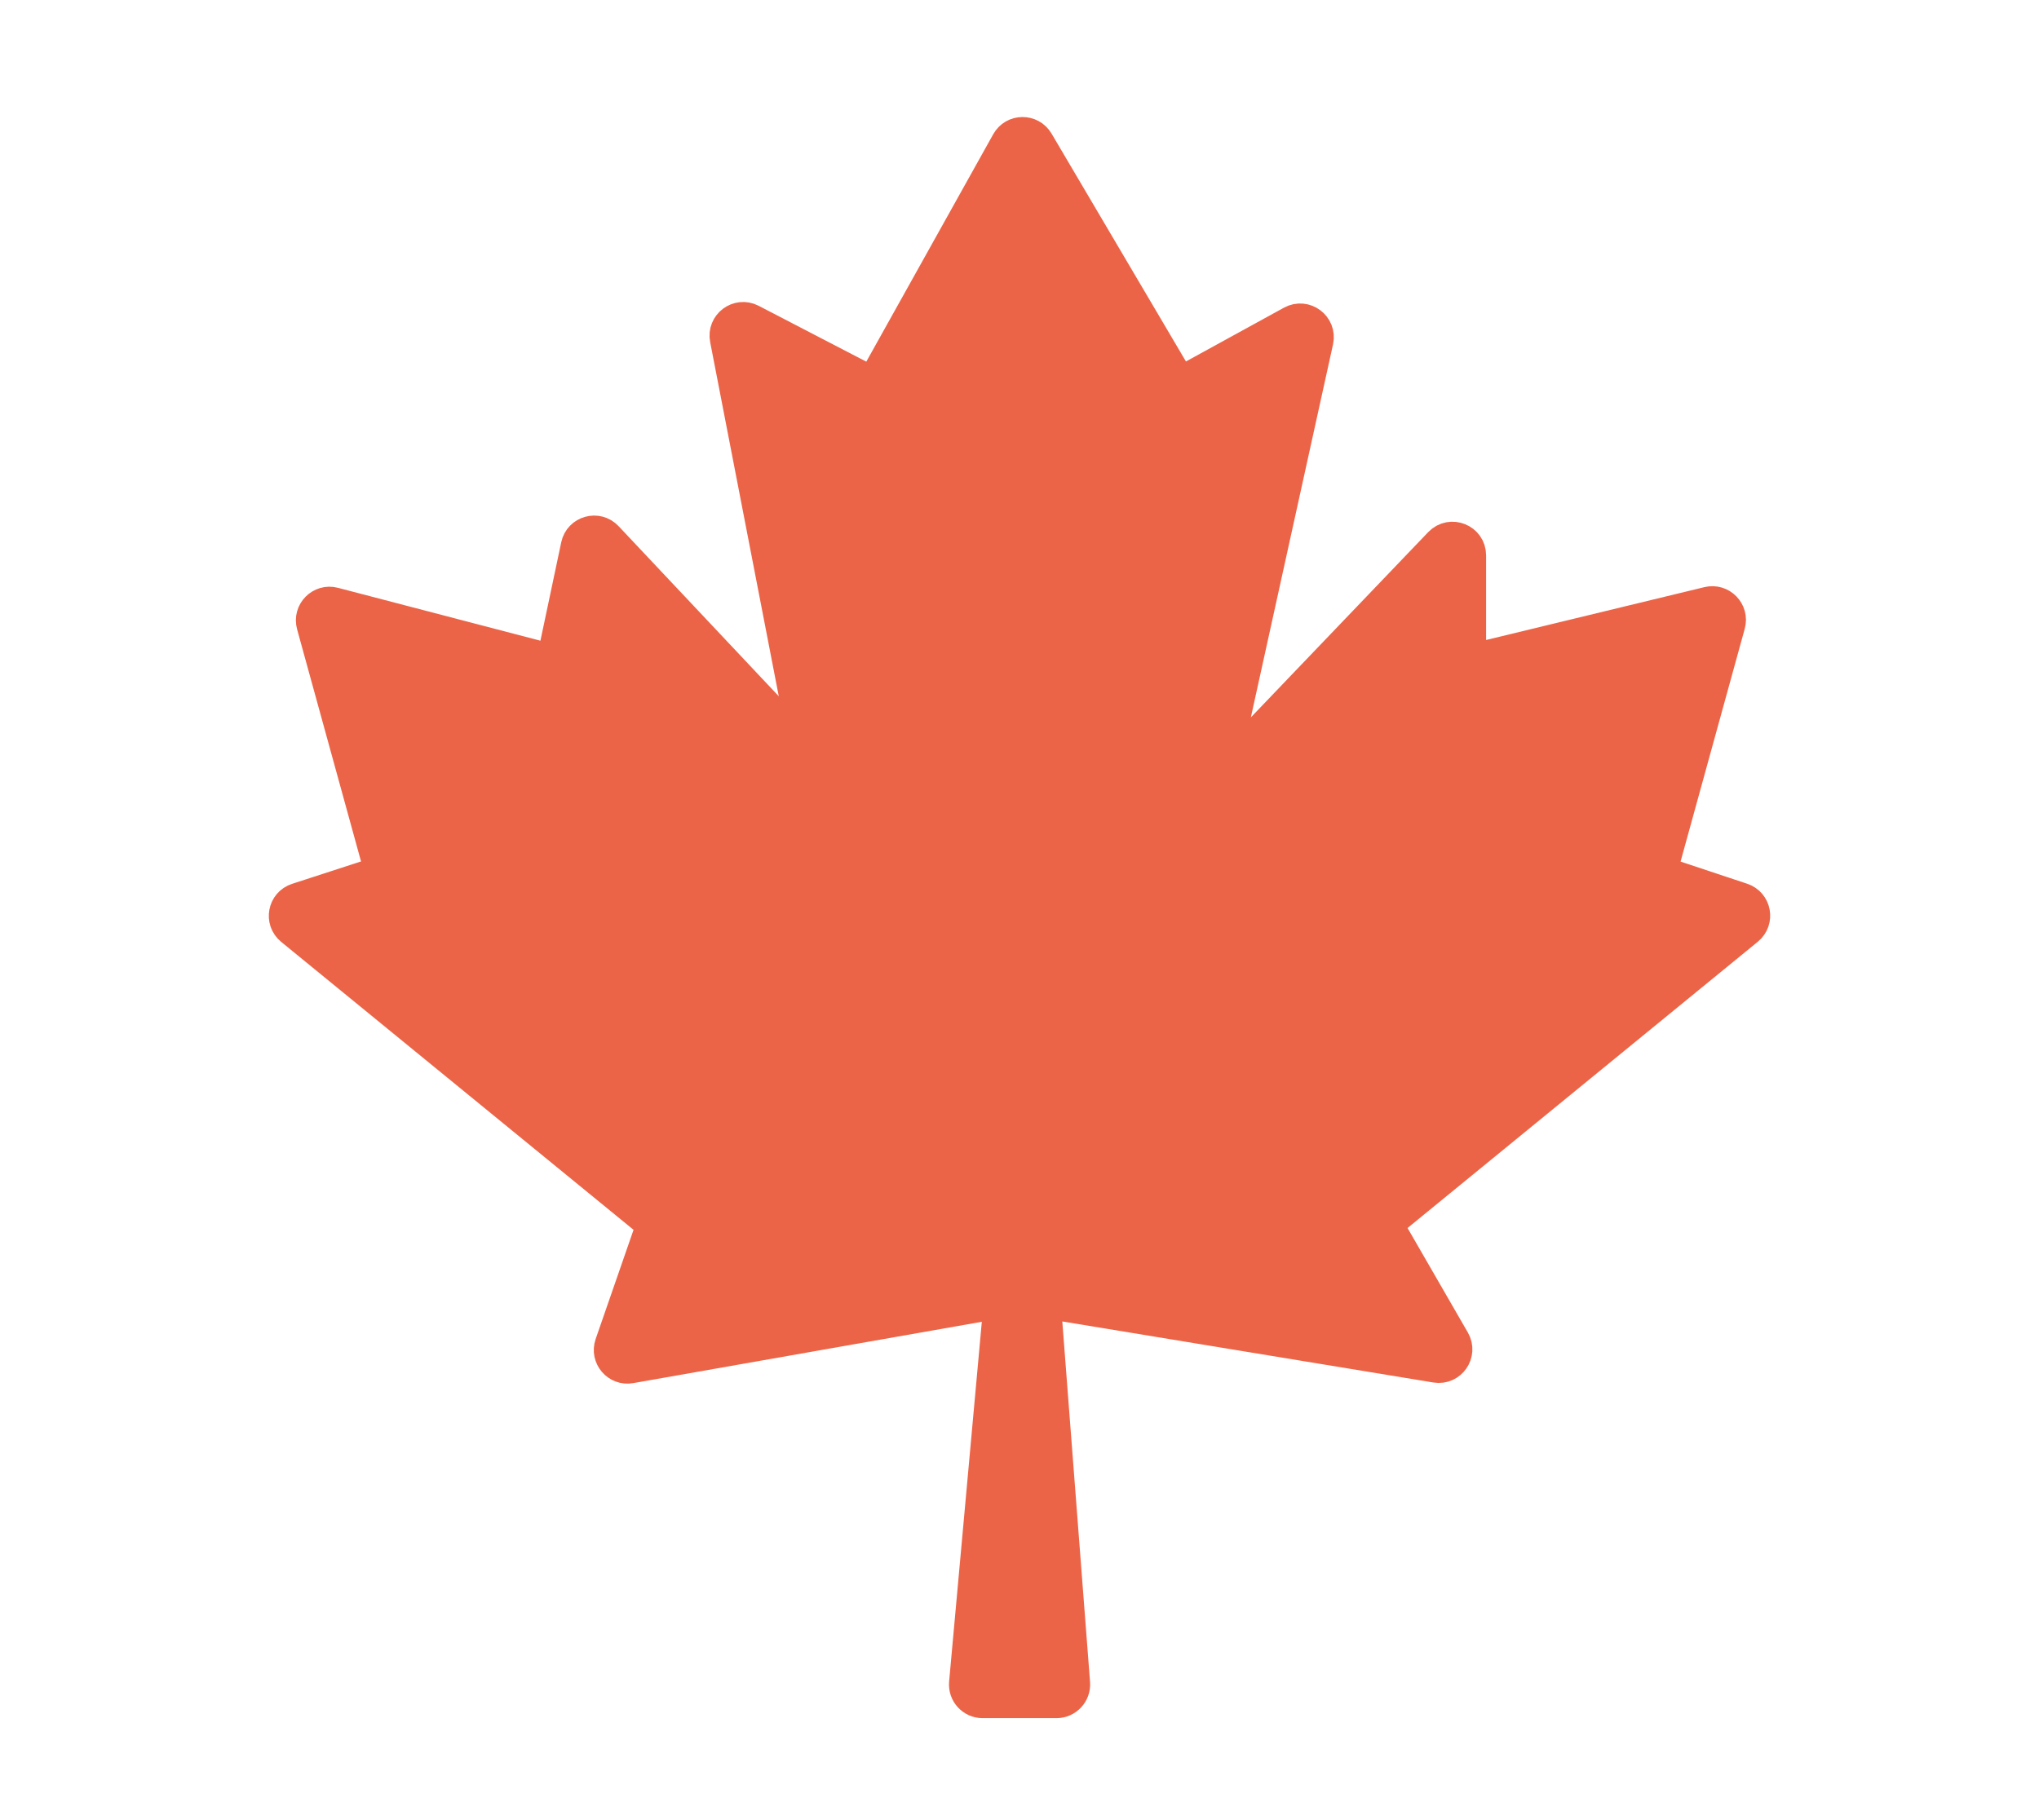 <svg width="28" height="25" viewBox="0 0 28 25" fill="none" xmlns="http://www.w3.org/2000/svg"><path d="M12.096 5.136L13.863 1.969C13.94 1.831 14.138 1.828 14.219 1.965L16.09 5.138C16.146 5.234 16.268 5.267 16.365 5.214L17.755 4.451C17.91 4.366 18.092 4.503 18.055 4.675L16.887 9.978C16.842 10.181 17.092 10.314 17.235 10.164L19.798 7.486C19.926 7.353 20.151 7.443 20.151 7.628V8.855C20.151 8.988 20.276 9.086 20.405 9.055L23.465 8.314C23.617 8.277 23.753 8.417 23.712 8.568L22.818 11.812C22.789 11.918 22.847 12.027 22.951 12.062L23.912 12.382C24.065 12.433 24.102 12.633 23.977 12.736L19.133 16.696C19.055 16.76 19.035 16.87 19.085 16.958L19.935 18.431C20.021 18.581 19.895 18.764 19.724 18.736L14.565 17.887C14.433 17.866 14.316 17.973 14.327 18.105L14.713 23.122C14.722 23.241 14.627 23.343 14.508 23.343H13.493C13.373 23.343 13.278 23.24 13.289 23.119L13.744 18.112C13.756 17.977 13.637 17.868 13.504 17.891L8.652 18.745C8.498 18.773 8.371 18.624 8.422 18.476L8.954 16.942C8.982 16.861 8.956 16.77 8.89 16.716L4.023 12.738C3.898 12.635 3.935 12.434 4.09 12.384L5.084 12.061C5.188 12.027 5.248 11.917 5.218 11.811L4.327 8.575C4.285 8.423 4.424 8.282 4.576 8.322L7.408 9.062C7.521 9.092 7.636 9.02 7.661 8.906L7.958 7.501C7.992 7.339 8.195 7.282 8.308 7.403L10.63 9.869C10.77 10.019 11.02 9.891 10.98 9.689L10.004 4.65C9.971 4.481 10.147 4.349 10.3 4.428L11.822 5.218C11.921 5.269 12.042 5.233 12.096 5.136Z" fill="#EB6447" stroke="#EB6447" stroke-width="0.513"/></svg>